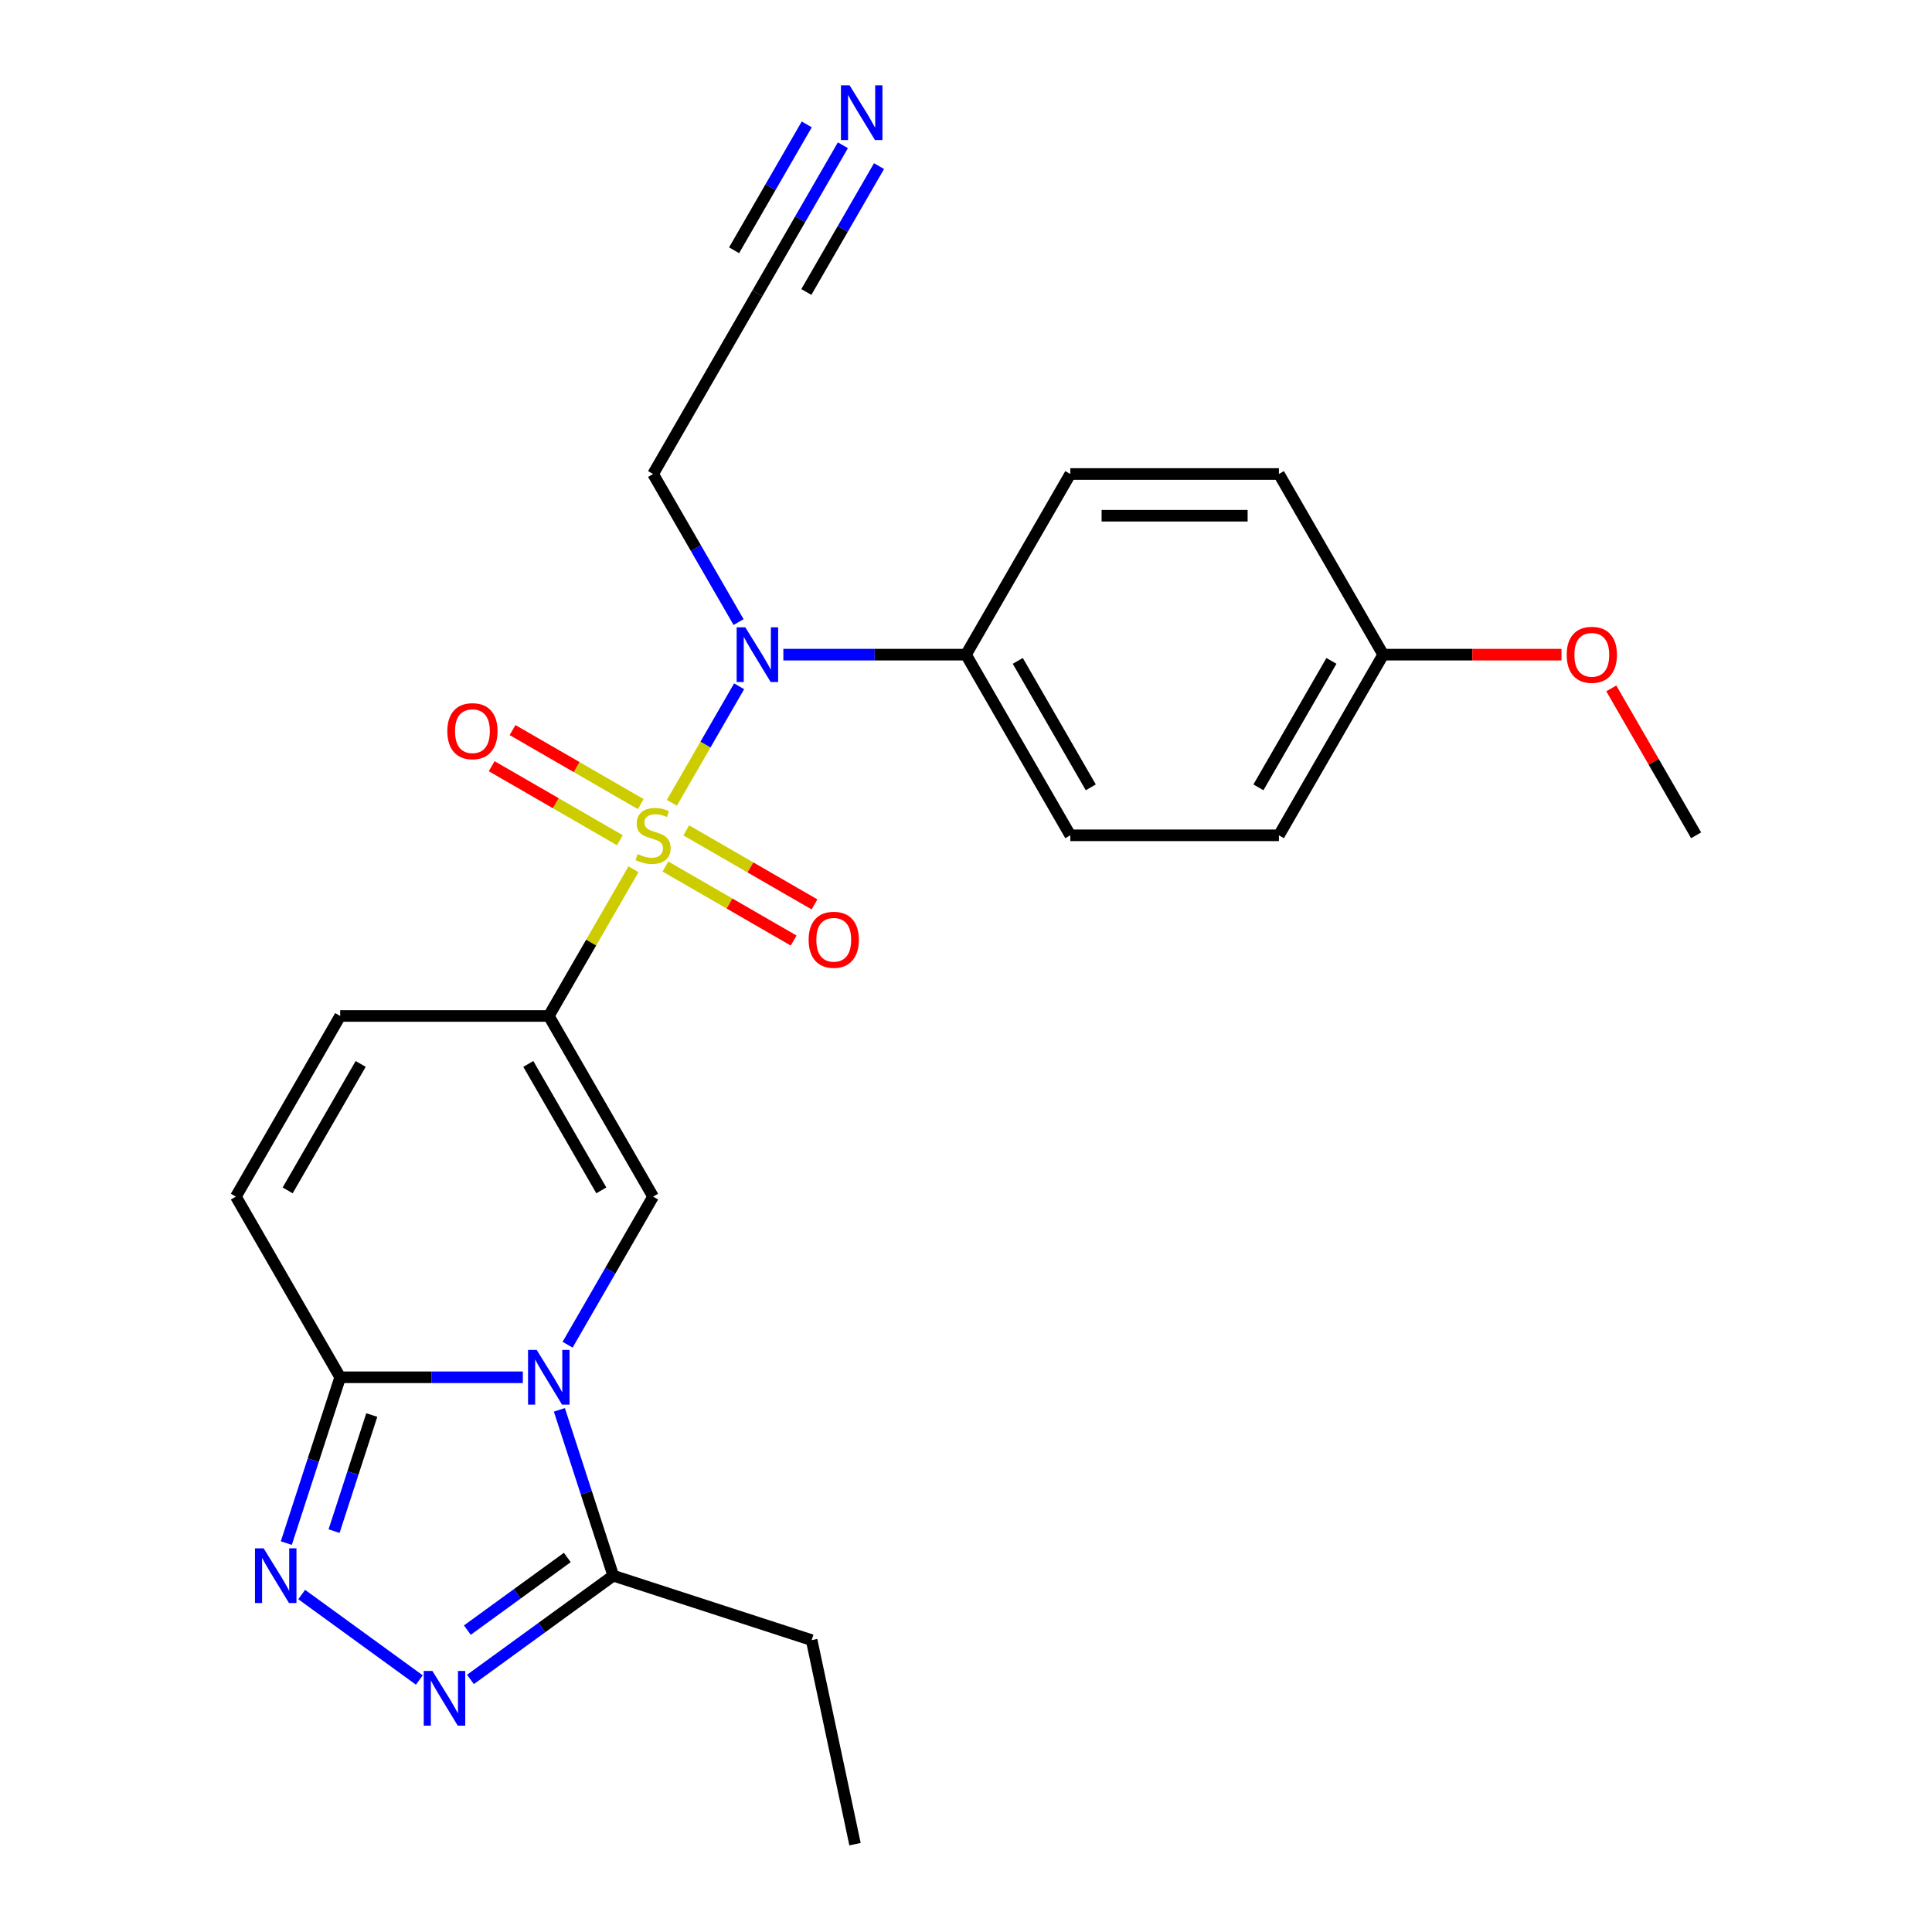 <?xml version='1.0' encoding='iso-8859-1'?>
<svg version='1.1' baseProfile='full'
              xmlns='http://www.w3.org/2000/svg'
                      xmlns:rdkit='http://www.rdkit.org/xml'
                      xmlns:xlink='http://www.w3.org/1999/xlink'
                  xml:space='preserve'
width='1000px' height='1000px' viewBox='0 0 1000 1000'>
<!-- END OF HEADER -->
<rect style='opacity:1.0;fill:#FFFFFF;stroke:none' width='1000' height='1000' x='0' y='0'> </rect>
<path class='bond-0' d='M 327.891,449.934 L 305.972,487.898' style='fill:none;fill-rule:evenodd;stroke:#CCCC00;stroke-width:6px;stroke-linecap:butt;stroke-linejoin:miter;stroke-opacity:1' />
<path class='bond-0' d='M 305.972,487.898 L 284.054,525.862' style='fill:none;fill-rule:evenodd;stroke:#000000;stroke-width:6px;stroke-linecap:butt;stroke-linejoin:miter;stroke-opacity:1' />
<path class='bond-6' d='M 347.751,415.536 L 365.162,385.378' style='fill:none;fill-rule:evenodd;stroke:#CCCC00;stroke-width:6px;stroke-linecap:butt;stroke-linejoin:miter;stroke-opacity:1' />
<path class='bond-6' d='M 365.162,385.378 L 382.573,355.221' style='fill:none;fill-rule:evenodd;stroke:#0000FF;stroke-width:6px;stroke-linecap:butt;stroke-linejoin:miter;stroke-opacity:1' />
<path class='bond-11' d='M 344.421,448.506 L 377.605,467.666' style='fill:none;fill-rule:evenodd;stroke:#CCCC00;stroke-width:6px;stroke-linecap:butt;stroke-linejoin:miter;stroke-opacity:1' />
<path class='bond-11' d='M 377.605,467.666 L 410.79,486.825' style='fill:none;fill-rule:evenodd;stroke:#FF0000;stroke-width:6px;stroke-linecap:butt;stroke-linejoin:miter;stroke-opacity:1' />
<path class='bond-11' d='M 355.218,429.805 L 388.403,448.964' style='fill:none;fill-rule:evenodd;stroke:#CCCC00;stroke-width:6px;stroke-linecap:butt;stroke-linejoin:miter;stroke-opacity:1' />
<path class='bond-11' d='M 388.403,448.964 L 421.587,468.123' style='fill:none;fill-rule:evenodd;stroke:#FF0000;stroke-width:6px;stroke-linecap:butt;stroke-linejoin:miter;stroke-opacity:1' />
<path class='bond-12' d='M 331.66,416.203 L 298.475,397.044' style='fill:none;fill-rule:evenodd;stroke:#CCCC00;stroke-width:6px;stroke-linecap:butt;stroke-linejoin:miter;stroke-opacity:1' />
<path class='bond-12' d='M 298.475,397.044 L 265.291,377.885' style='fill:none;fill-rule:evenodd;stroke:#FF0000;stroke-width:6px;stroke-linecap:butt;stroke-linejoin:miter;stroke-opacity:1' />
<path class='bond-12' d='M 320.862,434.905 L 287.678,415.746' style='fill:none;fill-rule:evenodd;stroke:#CCCC00;stroke-width:6px;stroke-linecap:butt;stroke-linejoin:miter;stroke-opacity:1' />
<path class='bond-12' d='M 287.678,415.746 L 254.493,396.587' style='fill:none;fill-rule:evenodd;stroke:#FF0000;stroke-width:6px;stroke-linecap:butt;stroke-linejoin:miter;stroke-opacity:1' />
<path class='bond-2' d='M 284.054,525.862 L 338.04,619.37' style='fill:none;fill-rule:evenodd;stroke:#000000;stroke-width:6px;stroke-linecap:butt;stroke-linejoin:miter;stroke-opacity:1' />
<path class='bond-2' d='M 273.45,550.686 L 311.241,616.141' style='fill:none;fill-rule:evenodd;stroke:#000000;stroke-width:6px;stroke-linecap:butt;stroke-linejoin:miter;stroke-opacity:1' />
<path class='bond-8' d='M 284.054,525.862 L 176.08,525.862' style='fill:none;fill-rule:evenodd;stroke:#000000;stroke-width:6px;stroke-linecap:butt;stroke-linejoin:miter;stroke-opacity:1' />
<path class='bond-1' d='M 293.787,696.018 L 315.914,657.694' style='fill:none;fill-rule:evenodd;stroke:#0000FF;stroke-width:6px;stroke-linecap:butt;stroke-linejoin:miter;stroke-opacity:1' />
<path class='bond-1' d='M 315.914,657.694 L 338.04,619.37' style='fill:none;fill-rule:evenodd;stroke:#000000;stroke-width:6px;stroke-linecap:butt;stroke-linejoin:miter;stroke-opacity:1' />
<path class='bond-7' d='M 289.532,729.737 L 303.475,772.652' style='fill:none;fill-rule:evenodd;stroke:#0000FF;stroke-width:6px;stroke-linecap:butt;stroke-linejoin:miter;stroke-opacity:1' />
<path class='bond-7' d='M 303.475,772.652 L 317.419,815.566' style='fill:none;fill-rule:evenodd;stroke:#000000;stroke-width:6px;stroke-linecap:butt;stroke-linejoin:miter;stroke-opacity:1' />
<path class='bond-26' d='M 270.614,712.878 L 223.347,712.878' style='fill:none;fill-rule:evenodd;stroke:#0000FF;stroke-width:6px;stroke-linecap:butt;stroke-linejoin:miter;stroke-opacity:1' />
<path class='bond-26' d='M 223.347,712.878 L 176.08,712.878' style='fill:none;fill-rule:evenodd;stroke:#000000;stroke-width:6px;stroke-linecap:butt;stroke-linejoin:miter;stroke-opacity:1' />
<path class='bond-3' d='M 176.08,712.878 L 122.094,619.37' style='fill:none;fill-rule:evenodd;stroke:#000000;stroke-width:6px;stroke-linecap:butt;stroke-linejoin:miter;stroke-opacity:1' />
<path class='bond-4' d='M 176.08,712.878 L 162.137,755.792' style='fill:none;fill-rule:evenodd;stroke:#000000;stroke-width:6px;stroke-linecap:butt;stroke-linejoin:miter;stroke-opacity:1' />
<path class='bond-4' d='M 162.137,755.792 L 148.193,798.707' style='fill:none;fill-rule:evenodd;stroke:#0000FF;stroke-width:6px;stroke-linecap:butt;stroke-linejoin:miter;stroke-opacity:1' />
<path class='bond-4' d='M 192.435,732.425 L 182.674,762.465' style='fill:none;fill-rule:evenodd;stroke:#000000;stroke-width:6px;stroke-linecap:butt;stroke-linejoin:miter;stroke-opacity:1' />
<path class='bond-4' d='M 182.674,762.465 L 172.914,792.506' style='fill:none;fill-rule:evenodd;stroke:#0000FF;stroke-width:6px;stroke-linecap:butt;stroke-linejoin:miter;stroke-opacity:1' />
<path class='bond-27' d='M 156.154,825.33 L 217.043,869.569' style='fill:none;fill-rule:evenodd;stroke:#0000FF;stroke-width:6px;stroke-linecap:butt;stroke-linejoin:miter;stroke-opacity:1' />
<path class='bond-5' d='M 243.506,869.267 L 280.463,842.417' style='fill:none;fill-rule:evenodd;stroke:#0000FF;stroke-width:6px;stroke-linecap:butt;stroke-linejoin:miter;stroke-opacity:1' />
<path class='bond-5' d='M 280.463,842.417 L 317.419,815.566' style='fill:none;fill-rule:evenodd;stroke:#000000;stroke-width:6px;stroke-linecap:butt;stroke-linejoin:miter;stroke-opacity:1' />
<path class='bond-5' d='M 241.9,843.741 L 267.77,824.946' style='fill:none;fill-rule:evenodd;stroke:#0000FF;stroke-width:6px;stroke-linecap:butt;stroke-linejoin:miter;stroke-opacity:1' />
<path class='bond-5' d='M 267.77,824.946 L 293.639,806.151' style='fill:none;fill-rule:evenodd;stroke:#000000;stroke-width:6px;stroke-linecap:butt;stroke-linejoin:miter;stroke-opacity:1' />
<path class='bond-14' d='M 405.466,338.847 L 452.733,338.847' style='fill:none;fill-rule:evenodd;stroke:#0000FF;stroke-width:6px;stroke-linecap:butt;stroke-linejoin:miter;stroke-opacity:1' />
<path class='bond-14' d='M 452.733,338.847 L 500,338.847' style='fill:none;fill-rule:evenodd;stroke:#000000;stroke-width:6px;stroke-linecap:butt;stroke-linejoin:miter;stroke-opacity:1' />
<path class='bond-15' d='M 382.293,321.988 L 360.167,283.664' style='fill:none;fill-rule:evenodd;stroke:#0000FF;stroke-width:6px;stroke-linecap:butt;stroke-linejoin:miter;stroke-opacity:1' />
<path class='bond-15' d='M 360.167,283.664 L 338.04,245.34' style='fill:none;fill-rule:evenodd;stroke:#000000;stroke-width:6px;stroke-linecap:butt;stroke-linejoin:miter;stroke-opacity:1' />
<path class='bond-21' d='M 317.419,815.566 L 420.108,848.932' style='fill:none;fill-rule:evenodd;stroke:#000000;stroke-width:6px;stroke-linecap:butt;stroke-linejoin:miter;stroke-opacity:1' />
<path class='bond-9' d='M 176.08,525.862 L 122.094,619.37' style='fill:none;fill-rule:evenodd;stroke:#000000;stroke-width:6px;stroke-linecap:butt;stroke-linejoin:miter;stroke-opacity:1' />
<path class='bond-9' d='M 186.684,550.686 L 148.893,616.141' style='fill:none;fill-rule:evenodd;stroke:#000000;stroke-width:6px;stroke-linecap:butt;stroke-linejoin:miter;stroke-opacity:1' />
<path class='bond-10' d='M 436.28,75.184 L 414.153,113.508' style='fill:none;fill-rule:evenodd;stroke:#0000FF;stroke-width:6px;stroke-linecap:butt;stroke-linejoin:miter;stroke-opacity:1' />
<path class='bond-10' d='M 414.153,113.508 L 392.027,151.832' style='fill:none;fill-rule:evenodd;stroke:#000000;stroke-width:6px;stroke-linecap:butt;stroke-linejoin:miter;stroke-opacity:1' />
<path class='bond-10' d='M 417.578,64.387 L 398.771,96.962' style='fill:none;fill-rule:evenodd;stroke:#0000FF;stroke-width:6px;stroke-linecap:butt;stroke-linejoin:miter;stroke-opacity:1' />
<path class='bond-10' d='M 398.771,96.962 L 379.963,129.538' style='fill:none;fill-rule:evenodd;stroke:#000000;stroke-width:6px;stroke-linecap:butt;stroke-linejoin:miter;stroke-opacity:1' />
<path class='bond-10' d='M 454.981,85.981 L 436.174,118.557' style='fill:none;fill-rule:evenodd;stroke:#0000FF;stroke-width:6px;stroke-linecap:butt;stroke-linejoin:miter;stroke-opacity:1' />
<path class='bond-10' d='M 436.174,118.557 L 417.366,151.132' style='fill:none;fill-rule:evenodd;stroke:#000000;stroke-width:6px;stroke-linecap:butt;stroke-linejoin:miter;stroke-opacity:1' />
<path class='bond-13' d='M 392.027,151.832 L 338.04,245.34' style='fill:none;fill-rule:evenodd;stroke:#000000;stroke-width:6px;stroke-linecap:butt;stroke-linejoin:miter;stroke-opacity:1' />
<path class='bond-16' d='M 500,338.847 L 553.987,432.355' style='fill:none;fill-rule:evenodd;stroke:#000000;stroke-width:6px;stroke-linecap:butt;stroke-linejoin:miter;stroke-opacity:1' />
<path class='bond-16' d='M 526.799,342.076 L 564.59,407.531' style='fill:none;fill-rule:evenodd;stroke:#000000;stroke-width:6px;stroke-linecap:butt;stroke-linejoin:miter;stroke-opacity:1' />
<path class='bond-17' d='M 500,338.847 L 553.987,245.34' style='fill:none;fill-rule:evenodd;stroke:#000000;stroke-width:6px;stroke-linecap:butt;stroke-linejoin:miter;stroke-opacity:1' />
<path class='bond-19' d='M 553.987,432.355 L 661.96,432.355' style='fill:none;fill-rule:evenodd;stroke:#000000;stroke-width:6px;stroke-linecap:butt;stroke-linejoin:miter;stroke-opacity:1' />
<path class='bond-20' d='M 553.987,245.34 L 661.96,245.34' style='fill:none;fill-rule:evenodd;stroke:#000000;stroke-width:6px;stroke-linecap:butt;stroke-linejoin:miter;stroke-opacity:1' />
<path class='bond-20' d='M 570.183,266.934 L 645.764,266.934' style='fill:none;fill-rule:evenodd;stroke:#000000;stroke-width:6px;stroke-linecap:butt;stroke-linejoin:miter;stroke-opacity:1' />
<path class='bond-18' d='M 715.946,338.847 L 661.96,245.34' style='fill:none;fill-rule:evenodd;stroke:#000000;stroke-width:6px;stroke-linecap:butt;stroke-linejoin:miter;stroke-opacity:1' />
<path class='bond-22' d='M 715.946,338.847 L 762.083,338.847' style='fill:none;fill-rule:evenodd;stroke:#000000;stroke-width:6px;stroke-linecap:butt;stroke-linejoin:miter;stroke-opacity:1' />
<path class='bond-22' d='M 762.083,338.847 L 808.22,338.847' style='fill:none;fill-rule:evenodd;stroke:#FF0000;stroke-width:6px;stroke-linecap:butt;stroke-linejoin:miter;stroke-opacity:1' />
<path class='bond-25' d='M 715.946,338.847 L 661.96,432.355' style='fill:none;fill-rule:evenodd;stroke:#000000;stroke-width:6px;stroke-linecap:butt;stroke-linejoin:miter;stroke-opacity:1' />
<path class='bond-25' d='M 689.147,342.076 L 651.356,407.531' style='fill:none;fill-rule:evenodd;stroke:#000000;stroke-width:6px;stroke-linecap:butt;stroke-linejoin:miter;stroke-opacity:1' />
<path class='bond-24' d='M 420.108,848.932 L 442.557,954.545' style='fill:none;fill-rule:evenodd;stroke:#000000;stroke-width:6px;stroke-linecap:butt;stroke-linejoin:miter;stroke-opacity:1' />
<path class='bond-23' d='M 834,356.307 L 855.953,394.331' style='fill:none;fill-rule:evenodd;stroke:#FF0000;stroke-width:6px;stroke-linecap:butt;stroke-linejoin:miter;stroke-opacity:1' />
<path class='bond-23' d='M 855.953,394.331 L 877.906,432.355' style='fill:none;fill-rule:evenodd;stroke:#000000;stroke-width:6px;stroke-linecap:butt;stroke-linejoin:miter;stroke-opacity:1' />
<path  class='atom-0' d='M 330.04 442.075
Q 330.36 442.195, 331.68 442.755
Q 333 443.315, 334.44 443.675
Q 335.92 443.995, 337.36 443.995
Q 340.04 443.995, 341.6 442.715
Q 343.16 441.395, 343.16 439.115
Q 343.16 437.555, 342.36 436.595
Q 341.6 435.635, 340.4 435.115
Q 339.2 434.595, 337.2 433.995
Q 334.68 433.235, 333.16 432.515
Q 331.68 431.795, 330.6 430.275
Q 329.56 428.755, 329.56 426.195
Q 329.56 422.635, 331.96 420.435
Q 334.4 418.235, 339.2 418.235
Q 342.48 418.235, 346.2 419.795
L 345.28 422.875
Q 341.88 421.475, 339.32 421.475
Q 336.56 421.475, 335.04 422.635
Q 333.52 423.755, 333.56 425.715
Q 333.56 427.235, 334.32 428.155
Q 335.12 429.075, 336.24 429.595
Q 337.4 430.115, 339.32 430.715
Q 341.88 431.515, 343.4 432.315
Q 344.92 433.115, 346 434.755
Q 347.12 436.355, 347.12 439.115
Q 347.12 443.035, 344.48 445.155
Q 341.88 447.235, 337.52 447.235
Q 335 447.235, 333.08 446.675
Q 331.2 446.155, 328.96 445.235
L 330.04 442.075
' fill='#CCCC00'/>
<path  class='atom-2' d='M 277.794 698.718
L 287.074 713.718
Q 287.994 715.198, 289.474 717.878
Q 290.954 720.558, 291.034 720.718
L 291.034 698.718
L 294.794 698.718
L 294.794 727.038
L 290.914 727.038
L 280.954 710.638
Q 279.794 708.718, 278.554 706.518
Q 277.354 704.318, 276.994 703.638
L 276.994 727.038
L 273.314 727.038
L 273.314 698.718
L 277.794 698.718
' fill='#0000FF'/>
<path  class='atom-5' d='M 136.455 801.406
L 145.735 816.406
Q 146.655 817.886, 148.135 820.566
Q 149.615 823.246, 149.695 823.406
L 149.695 801.406
L 153.455 801.406
L 153.455 829.726
L 149.575 829.726
L 139.615 813.326
Q 138.455 811.406, 137.215 809.206
Q 136.015 807.006, 135.655 806.326
L 135.655 829.726
L 131.975 829.726
L 131.975 801.406
L 136.455 801.406
' fill='#0000FF'/>
<path  class='atom-6' d='M 223.807 864.871
L 233.087 879.871
Q 234.007 881.351, 235.487 884.031
Q 236.967 886.711, 237.047 886.871
L 237.047 864.871
L 240.807 864.871
L 240.807 893.191
L 236.927 893.191
L 226.967 876.791
Q 225.807 874.871, 224.567 872.671
Q 223.367 870.471, 223.007 869.791
L 223.007 893.191
L 219.327 893.191
L 219.327 864.871
L 223.807 864.871
' fill='#0000FF'/>
<path  class='atom-7' d='M 385.767 324.687
L 395.047 339.687
Q 395.967 341.167, 397.447 343.847
Q 398.927 346.527, 399.007 346.687
L 399.007 324.687
L 402.767 324.687
L 402.767 353.007
L 398.887 353.007
L 388.927 336.607
Q 387.767 334.687, 386.527 332.487
Q 385.327 330.287, 384.967 329.607
L 384.967 353.007
L 381.287 353.007
L 381.287 324.687
L 385.767 324.687
' fill='#0000FF'/>
<path  class='atom-11' d='M 439.753 44.165
L 449.033 59.165
Q 449.953 60.645, 451.433 63.325
Q 452.913 66.005, 452.993 66.165
L 452.993 44.165
L 456.753 44.165
L 456.753 72.485
L 452.873 72.485
L 442.913 56.085
Q 441.753 54.165, 440.513 51.965
Q 439.313 49.765, 438.953 49.085
L 438.953 72.485
L 435.273 72.485
L 435.273 44.165
L 439.753 44.165
' fill='#0000FF'/>
<path  class='atom-12' d='M 418.548 486.422
Q 418.548 479.622, 421.908 475.822
Q 425.268 472.022, 431.548 472.022
Q 437.828 472.022, 441.188 475.822
Q 444.548 479.622, 444.548 486.422
Q 444.548 493.302, 441.148 497.222
Q 437.748 501.102, 431.548 501.102
Q 425.308 501.102, 421.908 497.222
Q 418.548 493.342, 418.548 486.422
M 431.548 497.902
Q 435.868 497.902, 438.188 495.022
Q 440.548 492.102, 440.548 486.422
Q 440.548 480.862, 438.188 478.062
Q 435.868 475.222, 431.548 475.222
Q 427.228 475.222, 424.868 478.022
Q 422.548 480.822, 422.548 486.422
Q 422.548 492.142, 424.868 495.022
Q 427.228 497.902, 431.548 497.902
' fill='#FF0000'/>
<path  class='atom-13' d='M 231.533 378.448
Q 231.533 371.648, 234.893 367.848
Q 238.253 364.048, 244.533 364.048
Q 250.813 364.048, 254.173 367.848
Q 257.533 371.648, 257.533 378.448
Q 257.533 385.328, 254.133 389.248
Q 250.733 393.128, 244.533 393.128
Q 238.293 393.128, 234.893 389.248
Q 231.533 385.368, 231.533 378.448
M 244.533 389.928
Q 248.853 389.928, 251.173 387.048
Q 253.533 384.128, 253.533 378.448
Q 253.533 372.888, 251.173 370.088
Q 248.853 367.248, 244.533 367.248
Q 240.213 367.248, 237.853 370.048
Q 235.533 372.848, 235.533 378.448
Q 235.533 384.168, 237.853 387.048
Q 240.213 389.928, 244.533 389.928
' fill='#FF0000'/>
<path  class='atom-23' d='M 810.92 338.927
Q 810.92 332.127, 814.28 328.327
Q 817.64 324.527, 823.92 324.527
Q 830.2 324.527, 833.56 328.327
Q 836.92 332.127, 836.92 338.927
Q 836.92 345.807, 833.52 349.727
Q 830.12 353.607, 823.92 353.607
Q 817.68 353.607, 814.28 349.727
Q 810.92 345.847, 810.92 338.927
M 823.92 350.407
Q 828.24 350.407, 830.56 347.527
Q 832.92 344.607, 832.92 338.927
Q 832.92 333.367, 830.56 330.567
Q 828.24 327.727, 823.92 327.727
Q 819.6 327.727, 817.24 330.527
Q 814.92 333.327, 814.92 338.927
Q 814.92 344.647, 817.24 347.527
Q 819.6 350.407, 823.92 350.407
' fill='#FF0000'/>
</svg>
